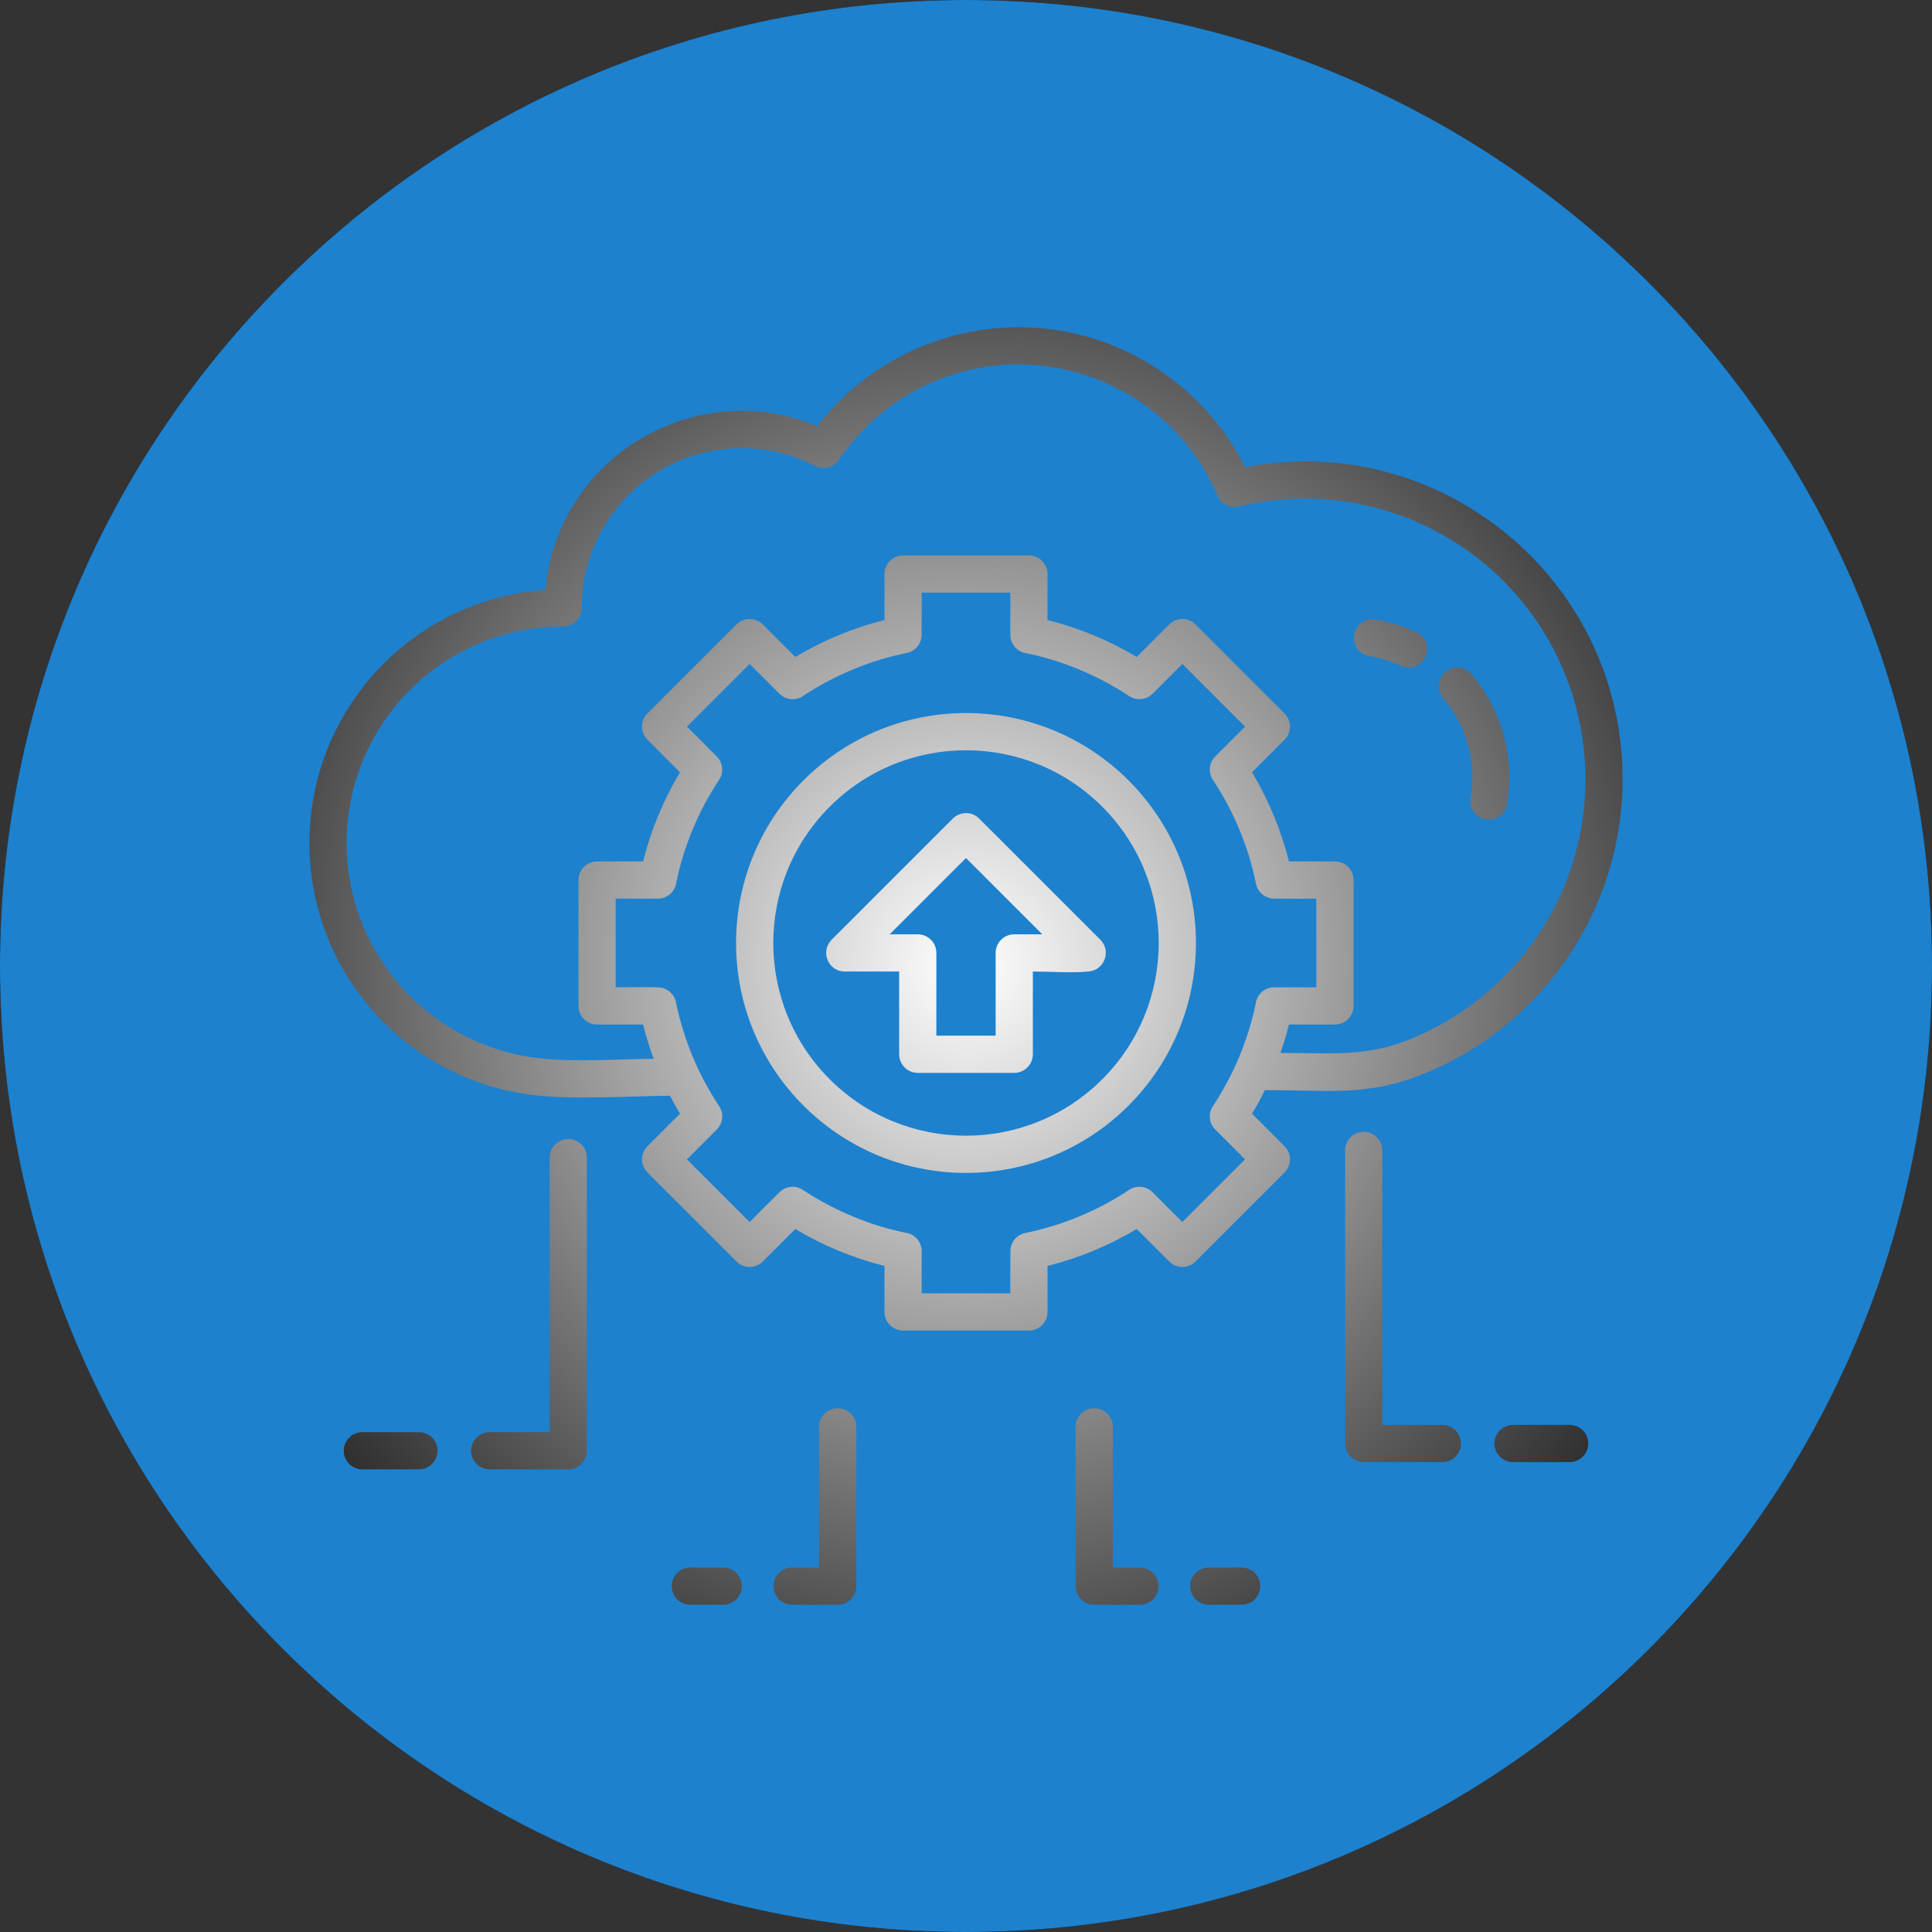 <svg xmlns="http://www.w3.org/2000/svg" xmlns:xlink="http://www.w3.org/1999/xlink" xmlns:svgjs="http://svgjs.dev/svgjs" id="Layer_1" height="300" viewBox="0 0 512 512" width="300"><rect x="0" y="0" width="512" height="512" fill="#333333" stroke="none"/><circle r="256" cx="256" cy="256" transform="matrix(1,0,0,1,0,0)" fill="url(#SvgjsRadialGradient1031)"></circle><g transform="matrix(1,0,0,1,0,0)"><path clip-rule="evenodd" d="m256 0c141.385 0 256 114.615 256 256s-114.615 256-256 256-256-114.615-256-256 114.615-256 256-256zm3.486 216.922c-1.926-1.925-5.047-1.925-6.973 0l-32.09 32.09c-3.147 3.117-.933 8.451 3.453 8.451h14.407v21.93c0 2.723 2.208 4.931 4.931 4.931h25.571c2.723 0 4.931-2.208 4.931-4.931v-21.93c4.399 0 10.861.446 15.005-.035 3.955-.458 5.854-5.417 2.888-8.383zm-81.934 73.455c.836 1.616 1.721 3.204 2.653 4.762l-8.619 8.619c-1.925 1.925-1.925 5.047 0 6.973l23.586 23.586c1.926 1.925 5.047 1.925 6.973 0l8.619-8.619c7.354 4.401 15.253 7.685 23.628 9.789v12.188c0 2.723 2.208 4.931 4.931 4.931h33.356c2.723 0 4.931-2.208 4.931-4.931v-12.187c8.376-2.102 16.275-5.388 23.63-9.788l8.617 8.617c1.926 1.925 5.048 1.925 6.973 0l23.586-23.586c1.926-1.925 1.926-5.047 0-6.973l-8.616-8.616c1.211-2.024 2.342-4.098 3.39-6.221 16.214-.15 26.355 1.772 41.164-3.977 31.735-12.321 53.646-43.22 53.646-78.469 0-52.957-48.355-92.629-100.025-82.674-5.314-10.553-13.33-19.519-23.142-25.987-29.433-19.404-68.728-12.711-90.206 15.122-32.424-13.539-68.922 8.302-72.1 43.399-35.052 2.429-62.527 31.642-62.527 67.079 0 34.748 26.359 63.342 60.172 66.876 11.118 1.161 24.41.188 35.38.087zm161.776-11.319c11.782-.109 21.806 1.138 32.894-3.076 12.568-4.777 23.509-12.872 31.755-23.217 23.548-29.546 21.116-72.12-5.606-98.842-18.269-18.269-44.757-25.727-69.839-19.758-2.354.678-4.898-.492-5.882-2.803-13.152-30.784-50.039-43.825-79.647-28.092-8.49 4.511-15.274 10.749-20.718 18.637-1.383 2.009-4.077 2.725-6.302 1.578-16.384-8.469-36.37-5.36-49.409 7.679-7.661 7.661-12.4 18.246-12.4 29.938 0 2.724-2.208 4.931-4.931 4.931-31.692 0-57.381 25.689-57.381 57.381 0 29.185 21.785 53.279 49.982 56.908 9.713 1.25 21.708.359 31.382.27-1.09-2.943-2.03-5.973-2.81-9.082h-12.188c-2.723 0-4.931-2.208-4.931-4.931v-33.356c0-2.723 2.208-4.931 4.931-4.931h12.186c2.103-8.378 5.386-16.275 9.787-23.631l-8.616-8.616c-1.925-1.925-1.925-5.047 0-6.973l23.586-23.586c1.926-1.926 5.047-1.926 6.973 0l8.617 8.617c7.354-4.4 15.254-7.686 23.63-9.788v-12.187c0-2.723 2.208-4.931 4.931-4.931h33.356c2.723 0 4.931 2.208 4.931 4.931v12.186c8.377 2.102 16.276 5.386 23.631 9.787l8.616-8.616c1.926-1.926 5.048-1.926 6.973 0l23.586 23.586c1.926 1.926 1.926 5.047 0 6.973l-8.617 8.617c4.4 7.354 7.685 15.254 9.788 23.63h12.187c2.723 0 4.931 2.208 4.931 4.931v33.356c0 2.724-2.208 4.931-4.931 4.931h-12.187c-.646 2.572-1.4 5.09-2.258 7.549zm-53.327-101.632c-4.473-1.854-9.114-3.3-13.876-4.295-2.463-.275-4.379-2.364-4.379-4.9v-11.17h-23.493c0 3.743.008 7.533-.02 11.249-.034 2.263-1.638 4.276-3.948 4.738-4.905.996-9.683 2.472-14.282 4.379-4.565 1.892-8.908 4.199-12.98 6.872-1.932 1.465-4.698 1.316-6.46-.446l-7.906-7.906-16.613 16.613c2.635 2.635 5.333 5.272 7.919 7.933 1.604 1.621 1.91 4.197.602 6.174-2.745 4.145-5.109 8.574-7.041 13.235-1.854 4.472-3.3 9.113-4.295 13.875-.274 2.464-2.363 4.379-4.9 4.379h-11.17v23.493c3.738 0 7.658-.099 11.353.023 2.221.08 4.179 1.671 4.634 3.945.997 4.904 2.473 9.682 4.381 14.282 1.892 4.564 4.198 8.906 6.872 12.977 1.465 1.932 1.317 4.698-.446 6.461l-7.908 7.908 16.613 16.614c2.645-2.645 5.292-5.348 7.96-7.947 1.622-1.583 4.183-1.879 6.15-.577 4.145 2.745 8.574 5.11 13.234 7.042 4.472 1.854 9.112 3.301 13.872 4.296 2.464.275 4.379 2.364 4.379 4.9v11.171h23.493c.007-3.74-.017-7.493.02-11.232.026-2.27 1.633-4.292 3.948-4.755 4.905-.996 9.683-2.473 14.282-4.379 4.565-1.892 8.908-4.199 12.98-6.872 1.932-1.465 4.698-1.316 6.46.447l7.906 7.906 16.613-16.614c-2.636-2.636-5.28-5.293-7.906-7.92-1.615-1.62-1.927-4.205-.614-6.187 2.745-4.145 5.109-8.574 7.041-13.234 1.853-4.473 3.3-9.113 4.295-13.876.275-2.463 2.364-4.379 4.9-4.379h11.171v-23.493c-3.742-.007-7.534.047-11.27-.021-2.255-.043-4.256-1.645-4.716-3.947-.996-4.904-2.472-9.683-4.379-14.282-1.892-4.565-4.199-8.908-6.872-12.98-1.465-1.932-1.316-4.698.446-6.46l7.906-7.906-16.613-16.613c-2.648 2.648-5.299 5.343-7.966 7.952-1.623 1.575-4.178 1.869-6.141.569-4.147-2.746-8.576-5.11-13.236-7.042zm-30.001 11.54c-33.652 0-60.935 27.283-60.935 60.935s27.283 60.935 60.935 60.935 60.936-27.283 60.936-60.935c-.001-33.652-27.284-60.935-60.936-60.935zm36.114 24.821c-19.945-19.945-52.284-19.945-72.229 0s-19.945 52.284 0 72.229 52.285 19.945 72.229 0c19.945-19.945 19.945-52.284 0-72.229zm70.801-39.904c2.936.492 5.638 1.329 8.319 2.567 2.468 1.138 5.392.06 6.53-2.408s.06-5.391-2.408-6.53c-3.39-1.566-7.096-2.714-10.823-3.337-2.681-.447-5.216 1.364-5.663 4.045s1.364 5.217 4.045 5.663zm19.541 11.138c6.176 7.32 8.859 16.868 7.253 26.474-.446 2.68 1.365 5.216 4.045 5.663 2.68.446 5.216-1.365 5.663-4.045 2.077-12.423-1.459-24.993-9.448-34.448-1.755-2.074-4.86-2.333-6.934-.578-2.075 1.755-2.334 4.86-.579 6.934zm-286.422 204.372h14.994c2.723 0 4.931-2.208 4.931-4.931s-2.208-4.931-4.931-4.931h-14.994c-2.723 0-4.931 2.208-4.931 4.931-.001 2.723 2.207 4.931 4.931 4.931zm33.743 0h20.82c2.724 0 4.931-2.208 4.931-4.931v-77.664c0-2.723-2.208-4.931-4.931-4.931s-4.931 2.208-4.931 4.931v72.733h-15.889c-2.723 0-4.931 2.208-4.931 4.931s2.208 4.931 4.931 4.931zm286.189-11.78h-14.994c-2.723 0-4.931 2.208-4.931 4.931s2.208 4.931 4.931 4.931h14.994c2.723 0 4.931-2.208 4.931-4.931s-2.207-4.931-4.931-4.931zm-33.744 0h-15.889v-72.733c0-2.723-2.208-4.931-4.931-4.931s-4.931 2.208-4.931 4.931v77.664c0 2.723 2.208 4.931 4.931 4.931h20.82c2.724 0 4.931-2.208 4.931-4.931s-2.207-4.931-4.931-4.931zm-53.166 37.801h-8.711c-2.723 0-4.931 2.208-4.931 4.931 0 2.724 2.208 4.931 4.931 4.931h8.711c2.724 0 4.931-2.208 4.931-4.931s-2.208-4.931-4.931-4.931zm-26.97 0h-7.165v-37.294c0-2.724-2.208-4.931-4.931-4.931-2.724 0-4.931 2.208-4.931 4.931v42.224c0 2.724 2.208 4.931 4.931 4.931h12.096c2.723 0 4.931-2.208 4.931-4.931 0-2.722-2.208-4.93-4.931-4.93zm-119.143 9.862h8.711c2.723 0 4.931-2.208 4.931-4.931s-2.208-4.931-4.931-4.931h-8.711c-2.723 0-4.931 2.208-4.931 4.931.001 2.723 2.208 4.931 4.931 4.931zm26.971 0h12.096c2.723 0 4.931-2.208 4.931-4.931v-42.225c0-2.724-2.208-4.931-4.931-4.931s-4.931 2.208-4.931 4.931v37.293h-7.165c-2.723 0-4.931 2.208-4.931 4.931 0 2.724 2.208 4.932 4.931 4.932zm66.305-177.675-20.219-20.219-20.219 20.219h7.434c2.723 0 4.931 2.208 4.931 4.931v21.931h15.709v-21.931c0-2.723 2.208-4.931 4.931-4.931z" fill="#1d81ceff" fill-rule="evenodd" data-original-color="#ffcd00ff" stroke="none"></path></g><defs><radialGradient id="SvgjsRadialGradient1031"><stop stop-color="#ffffffff" offset="0"></stop><stop stop-color="#000000ff" offset="1"></stop></radialGradient></defs></svg>